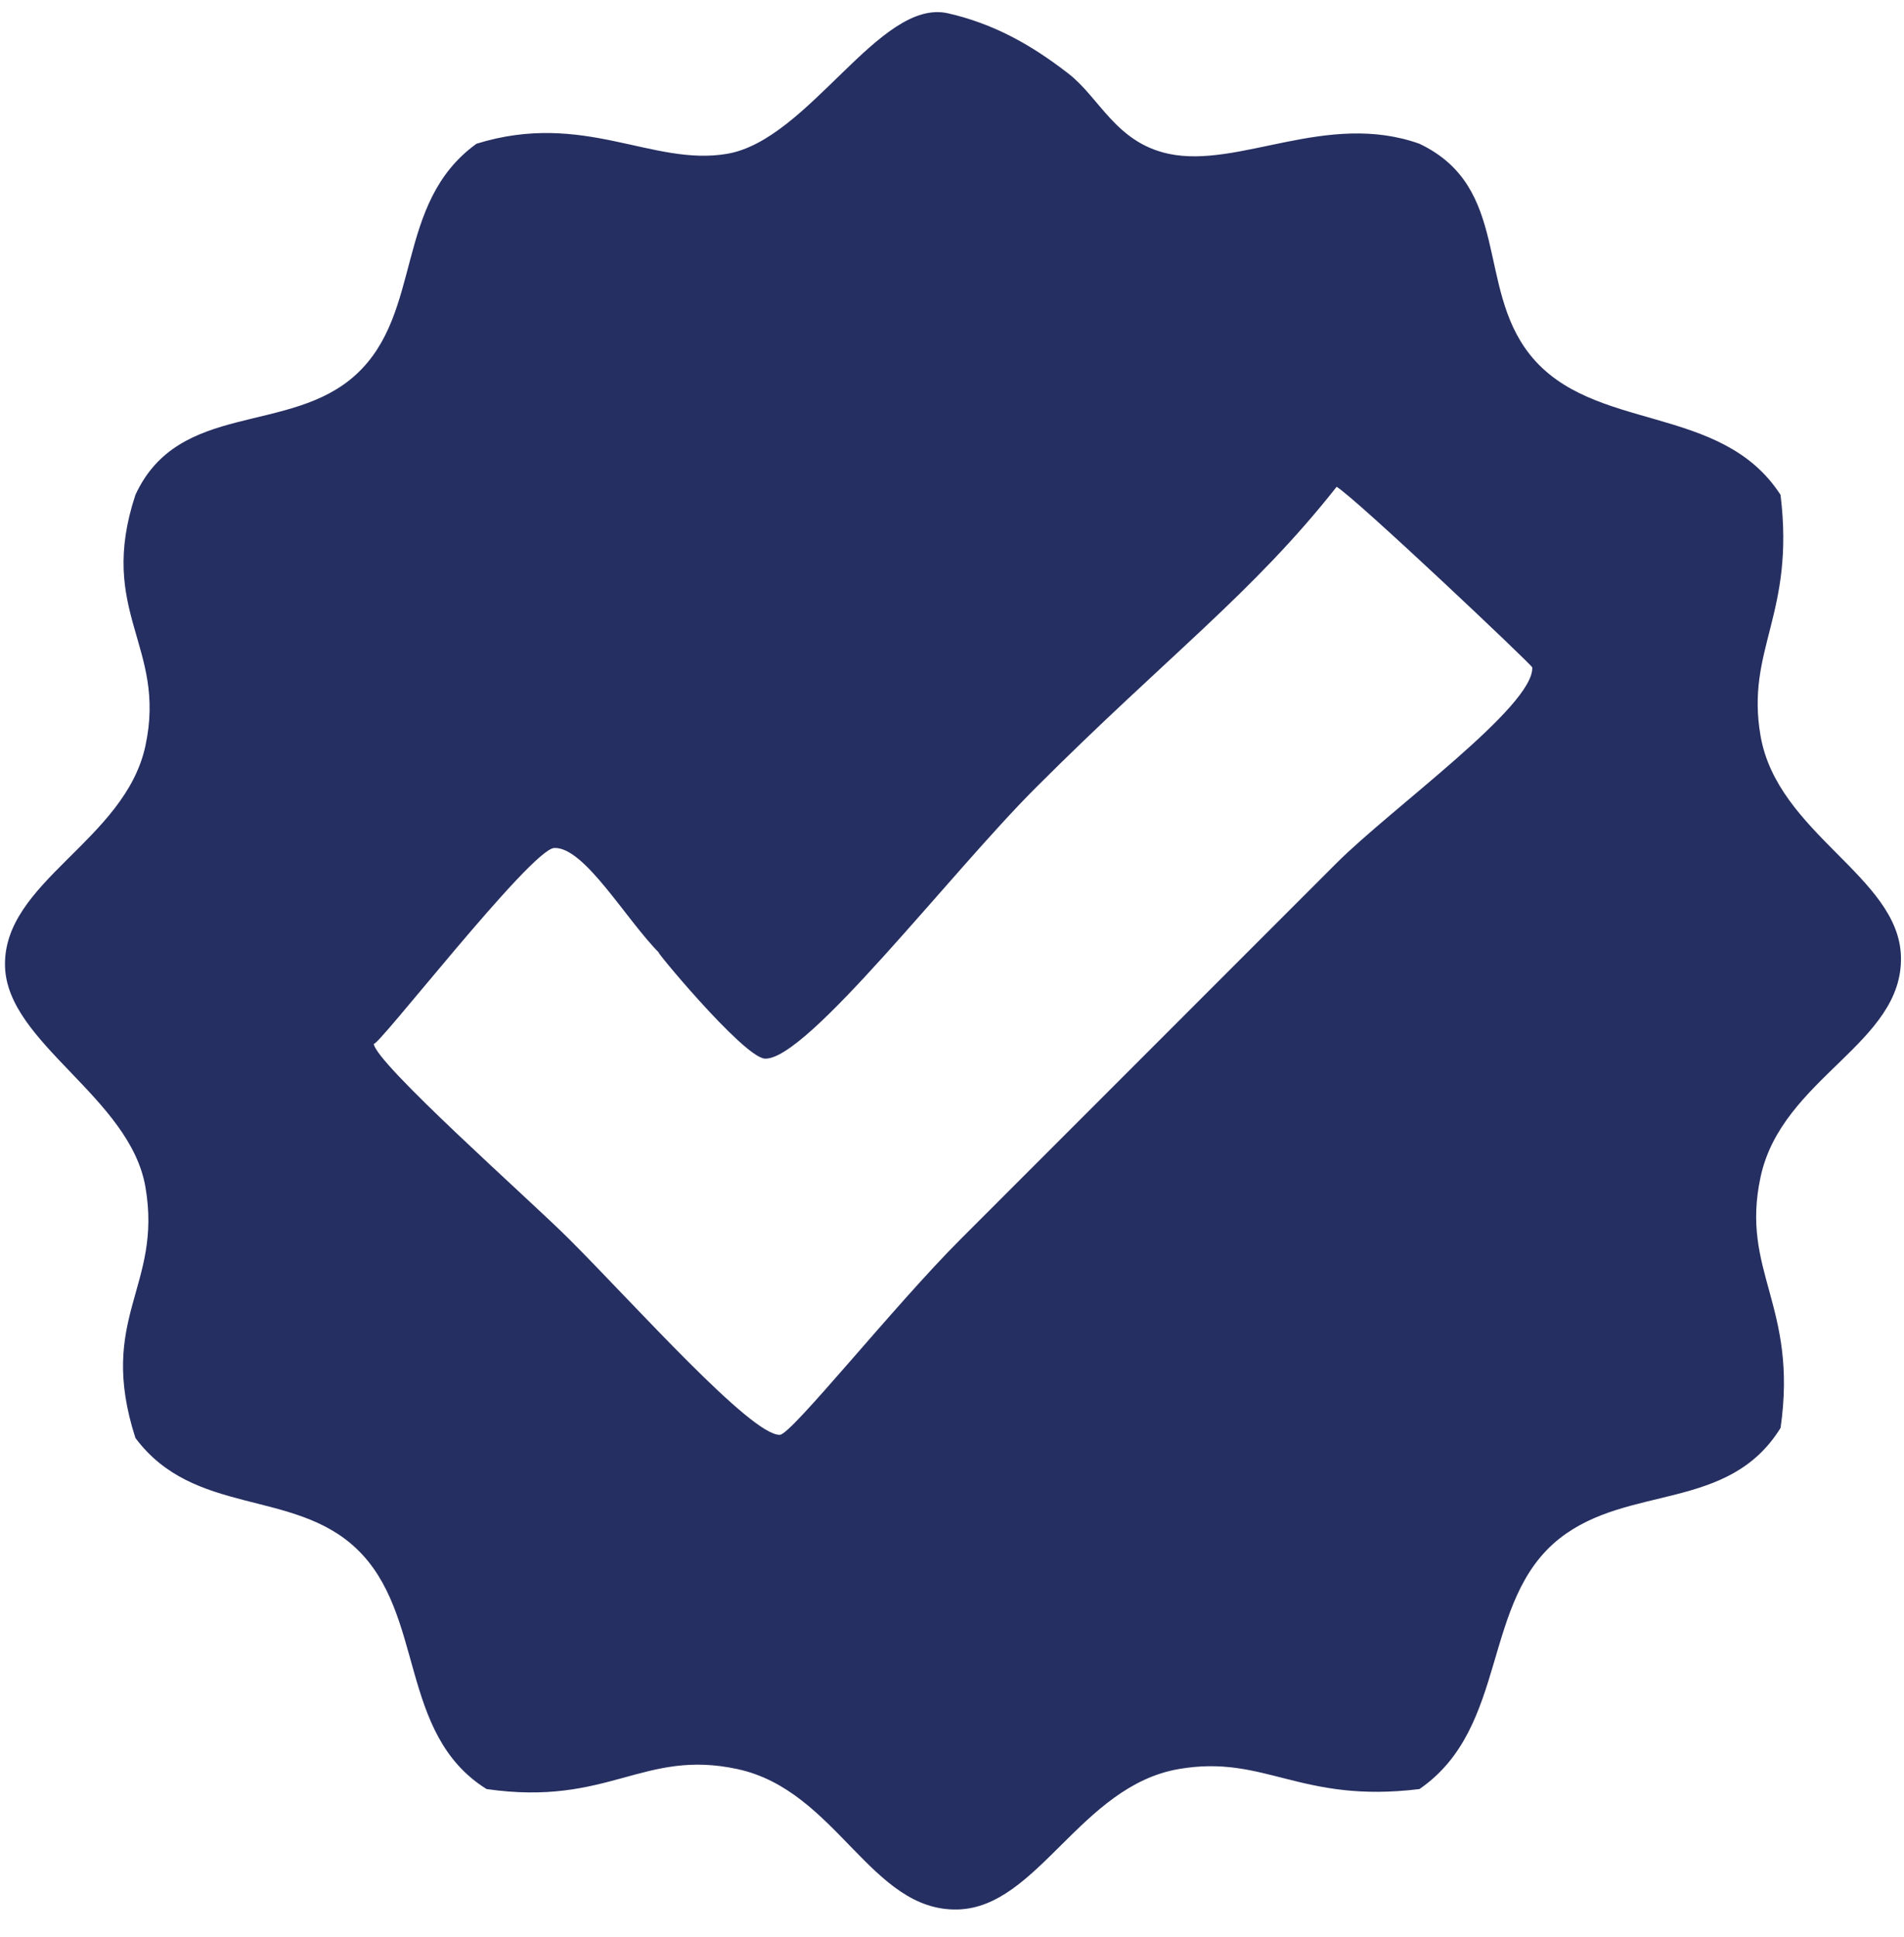 <svg width="58" height="59" viewBox="0 0 58 59" fill="none" xmlns="http://www.w3.org/2000/svg">
    <path d="M53.629 22.407C53.175 19.77 54.686 18.719 54.239 15.073C52.423 12.258 48.506 13.201 46.6 10.795C44.963 8.73 46.02 5.703 43.238 4.378C40.42 3.375 37.736 5.142 35.597 4.684C33.99 4.339 33.5 2.979 32.544 2.24C31.393 1.347 30.25 0.718 28.877 0.405C26.795 -0.067 24.648 4.255 22.154 4.684C19.869 5.077 17.787 3.362 14.515 4.378C11.997 6.196 12.9 9.521 10.848 11.406C8.833 13.26 5.447 12.207 4.125 15.073C2.946 18.653 5.083 19.672 4.431 22.712C3.811 25.61 0.08 26.855 0.153 29.436C0.22 31.778 3.96 33.417 4.431 36.159C4.954 39.201 2.945 40.128 4.125 43.798C5.902 46.182 8.925 45.344 10.848 47.159C12.968 49.157 12.114 52.798 14.822 54.492C18.549 55.027 19.582 53.263 22.46 53.882C25.492 54.532 26.524 58.236 29.183 58.159C31.614 58.088 32.922 54.395 35.907 53.882C38.542 53.427 39.594 54.939 43.239 54.492C45.975 52.611 45.1 48.748 47.517 46.852C49.621 45.204 52.663 46.045 54.24 43.491C54.776 39.763 53.011 38.73 53.63 35.853C54.278 32.82 57.984 31.788 57.907 29.129C57.836 26.696 54.143 25.392 53.629 22.407ZM40.717 26.285C36.126 30.877 33.704 33.3 29.26 37.745C27.229 39.775 24.115 43.689 23.758 43.702C22.893 43.739 19.353 39.757 17.342 37.745C16.139 36.543 11.407 32.359 11.385 31.785C11.394 32.045 16.176 25.858 16.883 25.828C17.799 25.788 19.069 28.012 20.091 29.035C19.738 28.681 22.644 32.217 23.302 32.244C24.578 32.299 28.94 26.602 31.549 23.995C35.57 19.975 38.162 18.071 40.717 14.827C41.344 15.215 46.673 20.259 46.676 20.328C46.727 21.517 42.396 24.609 40.717 26.285Z" fill="#262F61"/>
</svg>

